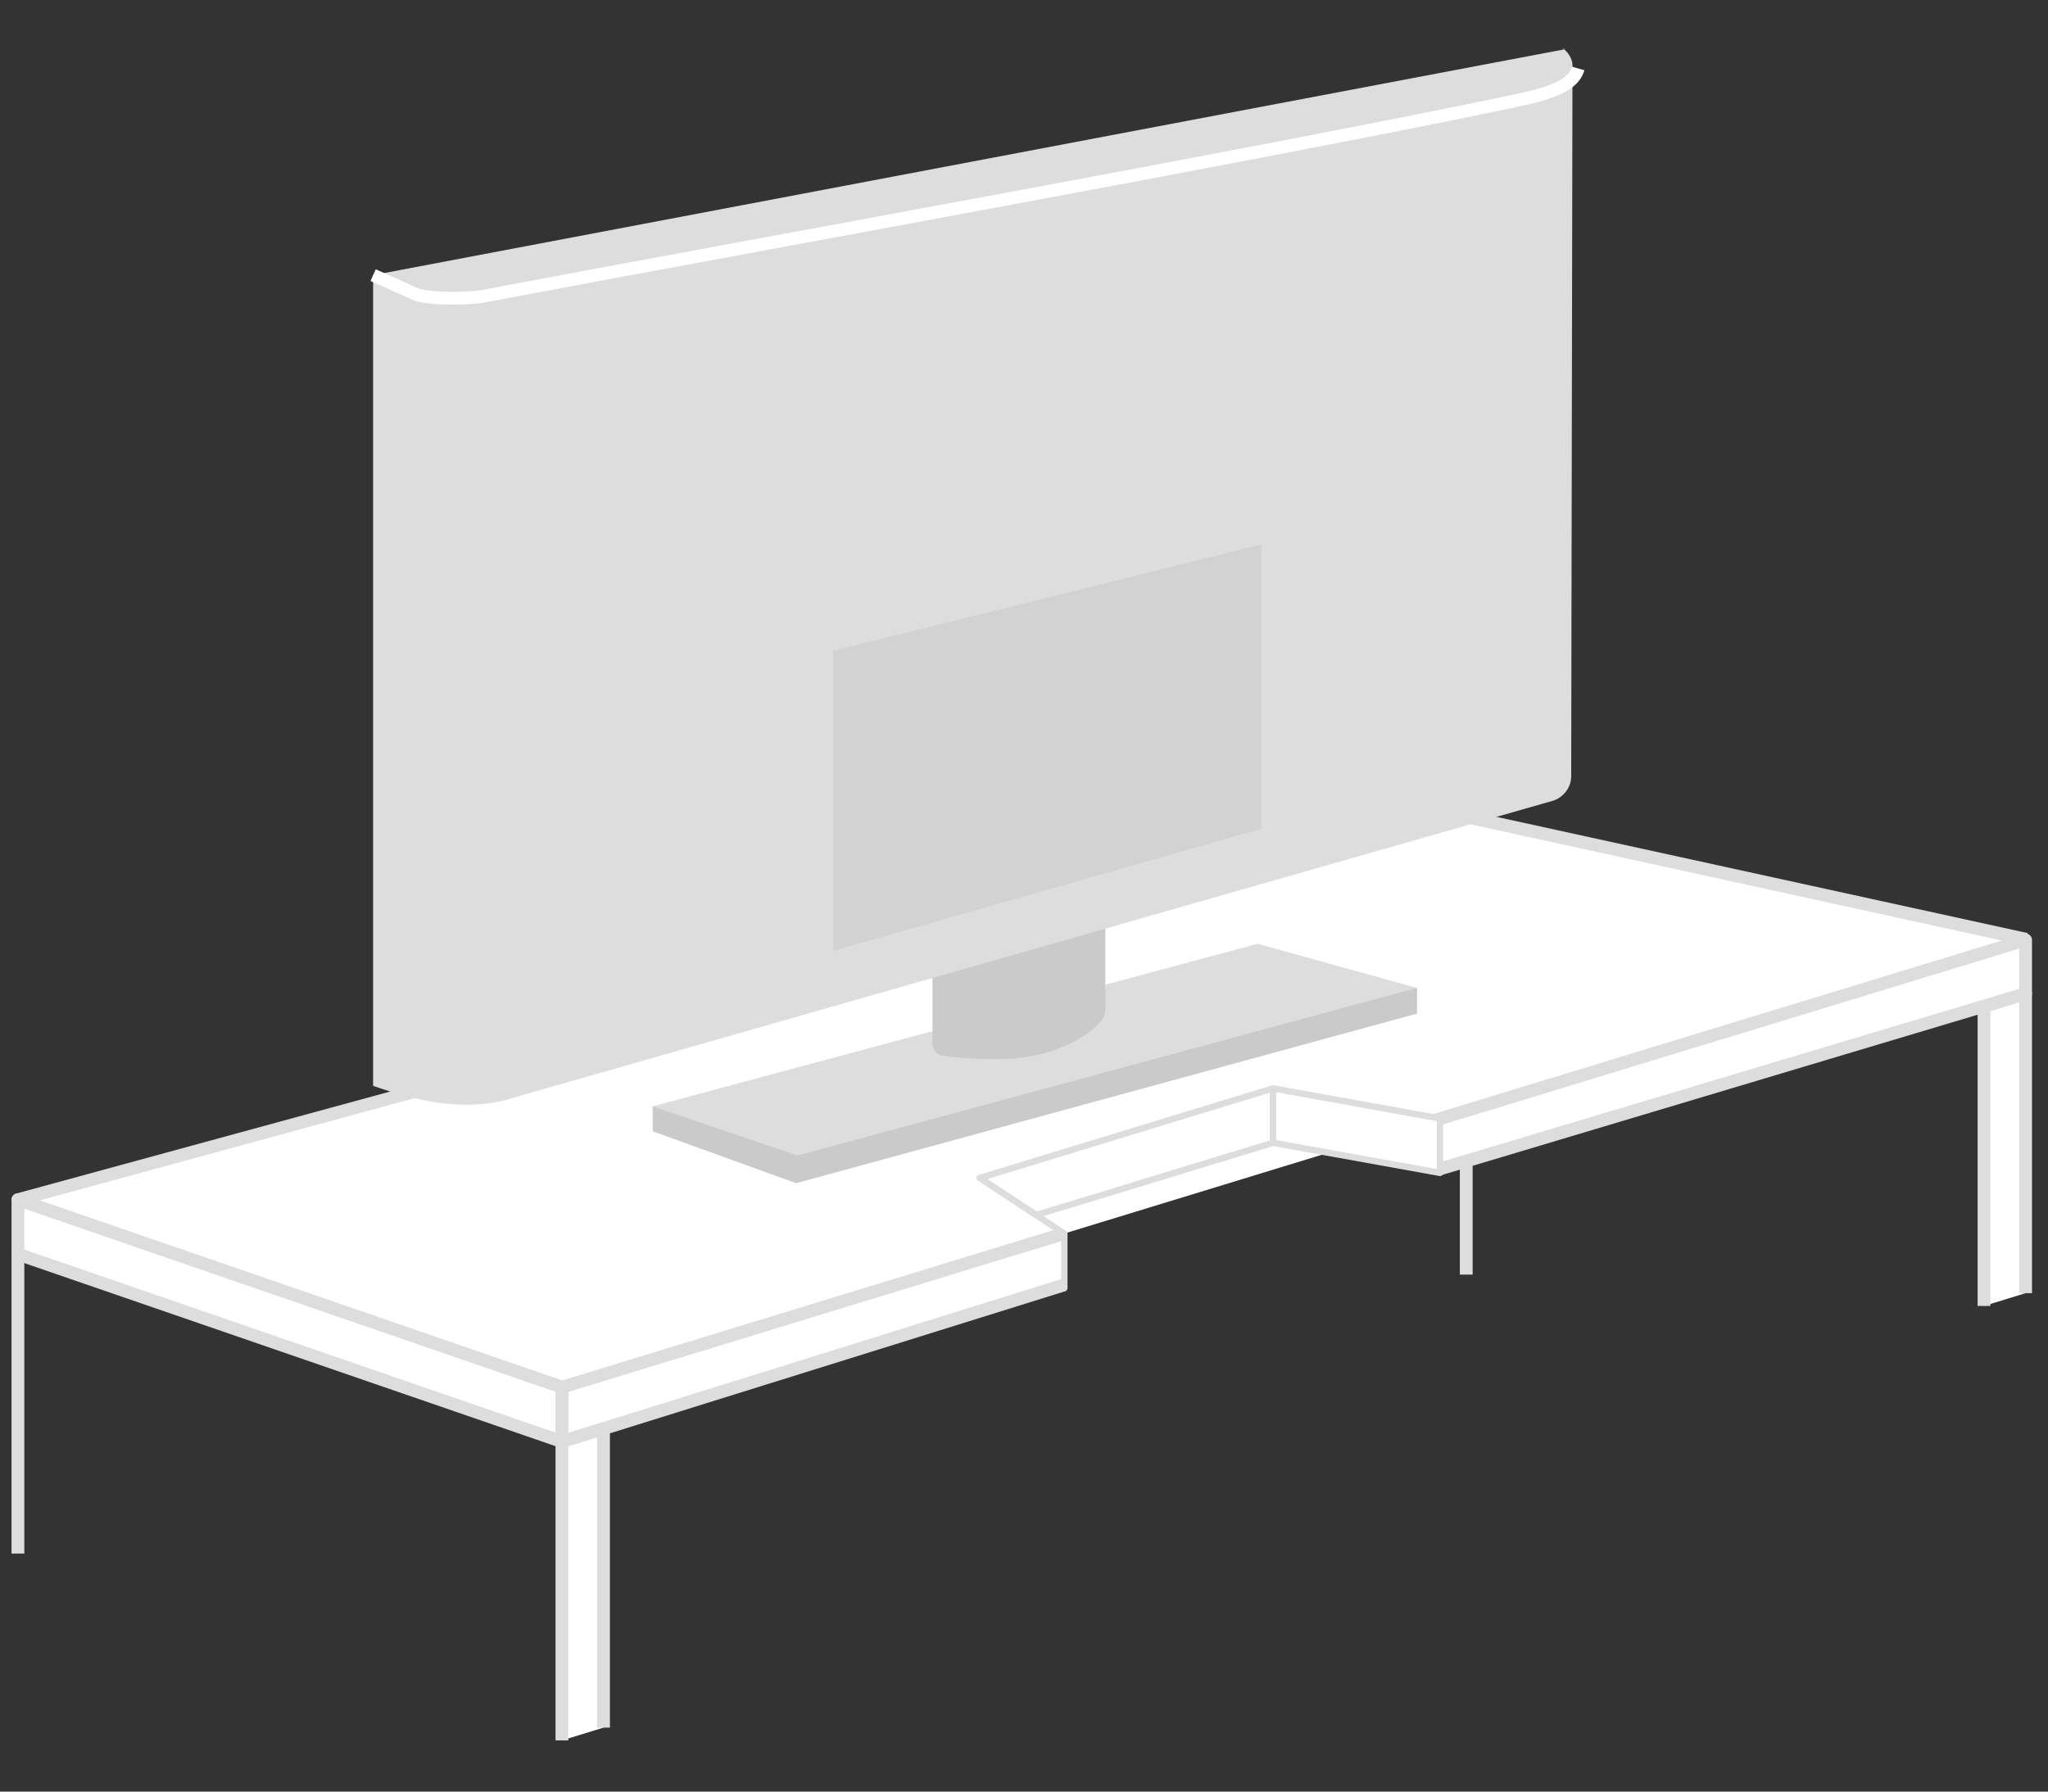 <?xml version="1.0" encoding="utf-8"?>
<!-- Generator: Adobe Illustrator 24.0.1, SVG Export Plug-In . SVG Version: 6.00 Build 0)  -->
<svg version="1.1" id="レイヤー_1" xmlns="http://www.w3.org/2000/svg" xmlns:xlink="http://www.w3.org/1999/xlink" x="0px"
	 y="0px" viewBox="0 0 320 280" style="enable-background:new 0 0 320 280;" xml:space="preserve">
<rect x="0" y="0" width="320" height="280" fill="#333333" stroke="none"/>
<style type="text/css">
	.st0{fill:#FFFFFF;stroke:#DDDDDD;stroke-width:2;stroke-linejoin:round;stroke-miterlimit:10;}
	.st1{fill:none;stroke:#DDDDDD;stroke-width:2;stroke-linejoin:round;stroke-miterlimit:10;}
	.st2{fill:#DDDDDD;}
	.st3{fill:#CACACB;}
	.st4{fill:none;stroke:#FFFFFF;stroke-width:2;stroke-miterlimit:10;}
	.st5{fill:#D2D2D2;}
	.st6{fill:#FFFFFF;stroke:#DDDDDD;stroke-linejoin:round;stroke-miterlimit:10;}
	.st7{fill:none;stroke:#DDDDDD;stroke-linecap:round;stroke-linejoin:round;stroke-miterlimit:10;}
	.st8{fill:none;stroke:#DDDDDD;stroke-linejoin:round;stroke-miterlimit:10;}
</style>
<polyline class="st0" points="316.6,146.8 225.2,126.8 2.8,187.5 87.8,216.8 "/>
<polyline class="st0" points="166.3,200.8 87.8,225.3 87.8,216.8 165.9,192.9 "/>
<polygon class="st0" points="2.8,196 2.8,187.5 87.8,216.8 87.8,225.3 "/>
<polyline class="st0" points="224.6,182.8 316.5,155.3 316.5,146.9 223.8,175.2 "/>
<line class="st1" x1="229.1" y1="199.2" x2="229.1" y2="182.2"/>
<polyline class="st0" points="310,204.1 310,157.3 316.5,155.3 316.5,202.1 "/>
<polyline class="st0" points="87.8,272 87.8,225.3 94.3,223.3 94.3,270 "/>
<polygon class="st2" points="196.5,147.5 102,172.9 102,176.8 124.4,184.9 221.4,158.4 221.4,154.4 "/>
<path class="st3" d="M172.7,157.8v-47.2l-27,8.4v44.1c0,1,0.7,1.8,1.7,1.9c3.2,0.4,10.3,1.1,15.4-0.3c5.3-1.4,8-3.7,9.1-5
	C172.4,159.2,172.7,158.5,172.7,157.8z"/>
<polygon class="st3" points="102,172.9 124.6,180.6 221.4,154.4 221.4,158.4 124.4,184.9 102,176.8 "/>
<path class="st2" d="M244.5,7.7L244,7.4c0.9,0.6,1.7,1.7,1.7,2.8l-0.2,111.1c0,1.7-1.1,3.2-2.7,3.8L80.4,171.5
	c-7.2,2.4-15,0.7-22.1-1.8v1.6V43L244.5,7.7z"/>
<path class="st4" d="M246.6,10.7c-0.9,3.2-5.9,4.2-11,5.3c-41.3,8.6-117.3,22.2-160.1,30.3c-2.2,0.4-8.4,0.5-10.5-0.3l-6.7-3"/>
<polygon class="st5" points="130.2,148.6 130.2,101.7 197.1,85.1 197.1,129.5 "/>
<line class="st1" x1="2.8" y1="242.8" x2="2.8" y2="196"/>
<g>
	<polygon class="st6" points="153.1,184.1 198.9,170.1 225,174.8 225,183.3 198.9,178.6 161.9,189.9 	"/>
	<polyline class="st7" points="153.1,184.1 166.3,192.8 166.3,201.3 	"/>
	<line class="st8" x1="198.9" y1="178.6" x2="198.9" y2="170.1"/>
</g>
</svg>
